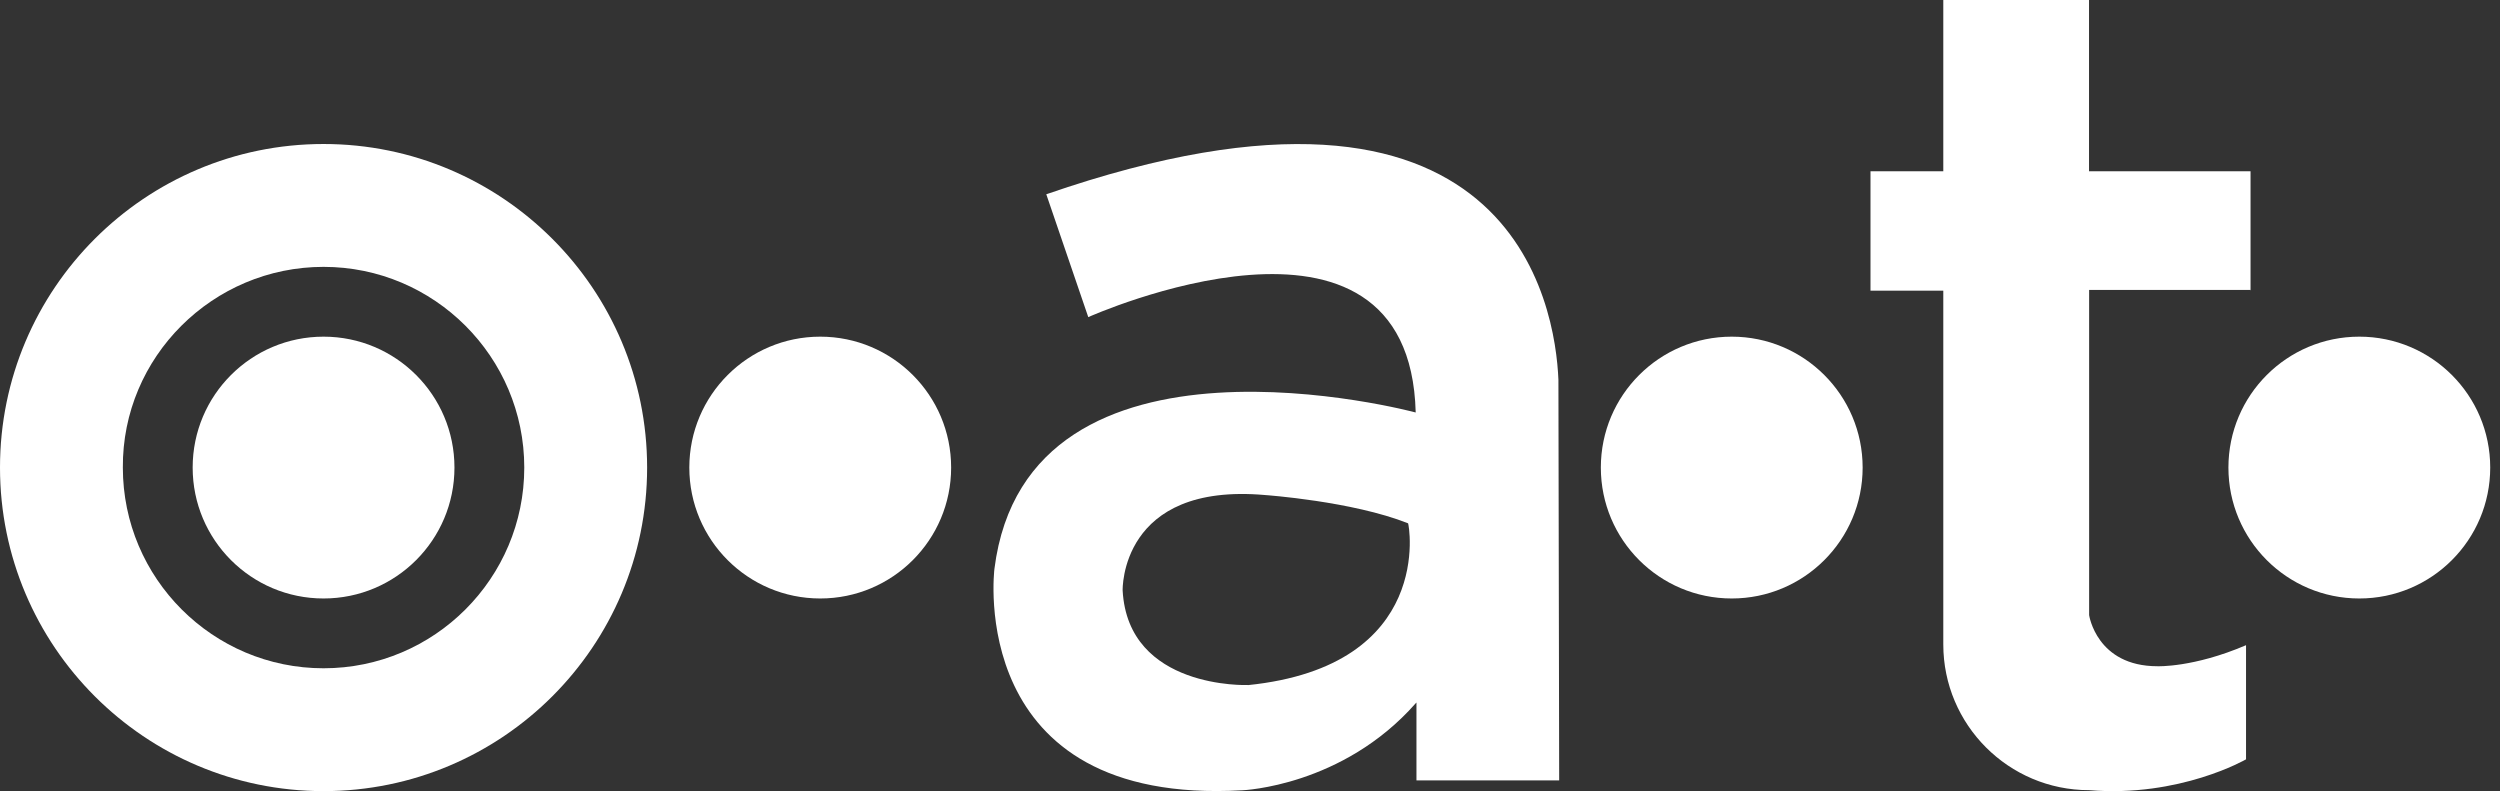 <svg width="158" height="50" viewBox="0 0 158 50" fill="none" xmlns="http://www.w3.org/2000/svg">
<rect x="0" y="0" width="158" height="50" fill="#333333" stroke="none"/>
<path d="M20.449 37.824C25.018 37.824 28.722 34.12 28.722 29.55C28.722 24.981 25.018 21.277 20.449 21.277C15.88 21.277 12.176 24.981 12.176 29.55C12.176 34.12 15.88 37.824 20.449 37.824Z" fill="white"/>
<path d="M51.839 37.824C56.408 37.824 60.112 34.12 60.112 29.55C60.112 24.981 56.408 21.277 51.839 21.277C47.27 21.277 43.565 24.981 43.565 29.55C43.565 34.12 47.27 37.824 51.839 37.824Z" fill="white"/>
<path d="M109.446 37.824C114.015 37.824 117.719 34.12 117.719 29.55C117.719 24.981 114.015 21.277 109.446 21.277C104.877 21.277 101.173 24.981 101.173 29.55C101.173 34.12 104.877 37.824 109.446 37.824Z" fill="white"/>
<path d="M149.109 37.824C153.678 37.824 157.382 34.12 157.382 29.55C157.382 24.981 153.678 21.277 149.109 21.277C144.54 21.277 140.836 24.981 140.836 29.55C140.836 34.12 144.54 37.824 149.109 37.824Z" fill="white"/>
<path d="M98.492 23.999C98.302 19.417 95.696 2.05 66.125 12.278L68.779 20.042C68.779 20.042 89.085 10.927 89.472 26.069C89.472 26.069 64.917 19.458 62.847 35.957C62.847 35.957 60.967 50.956 78.525 49.945C78.525 49.945 84.844 49.701 89.472 44.448L89.52 44.4V49.321H98.54L98.492 23.999ZM78.864 43.294C78.864 43.294 71.29 43.586 70.951 37.315C70.951 37.315 70.761 30.467 79.971 31.288C79.971 31.288 85.468 31.675 88.99 33.073C89.038 33.073 90.728 42.093 78.857 43.301L78.864 43.294Z" fill="white"/>
<path d="M142.234 18.372V10.825H132.026V0H122.816V10.825H118.215V18.372H122.816V40.728C122.816 45.805 126.943 49.938 132.026 49.938C137.768 50.413 141.949 47.99 141.949 47.99V40.776C138.623 42.201 136.35 42.106 136.35 42.106C132.501 42.106 132.033 38.876 132.033 38.876V18.325H142.241V18.372H142.234Z" fill="white"/>
<path d="M20.449 16.866C27.44 16.866 33.134 22.553 33.134 29.55C33.134 36.548 27.446 42.235 20.449 42.235C13.452 42.235 7.764 36.548 7.764 29.55C7.717 22.56 13.452 16.866 20.449 16.866ZM20.449 9.101C9.162 9.101 0 18.264 0 29.55C0 40.837 9.162 49.999 20.449 49.999C31.736 49.999 40.898 40.837 40.898 29.55C40.898 18.264 31.736 9.101 20.449 9.101Z" fill="white"/>
</svg>
